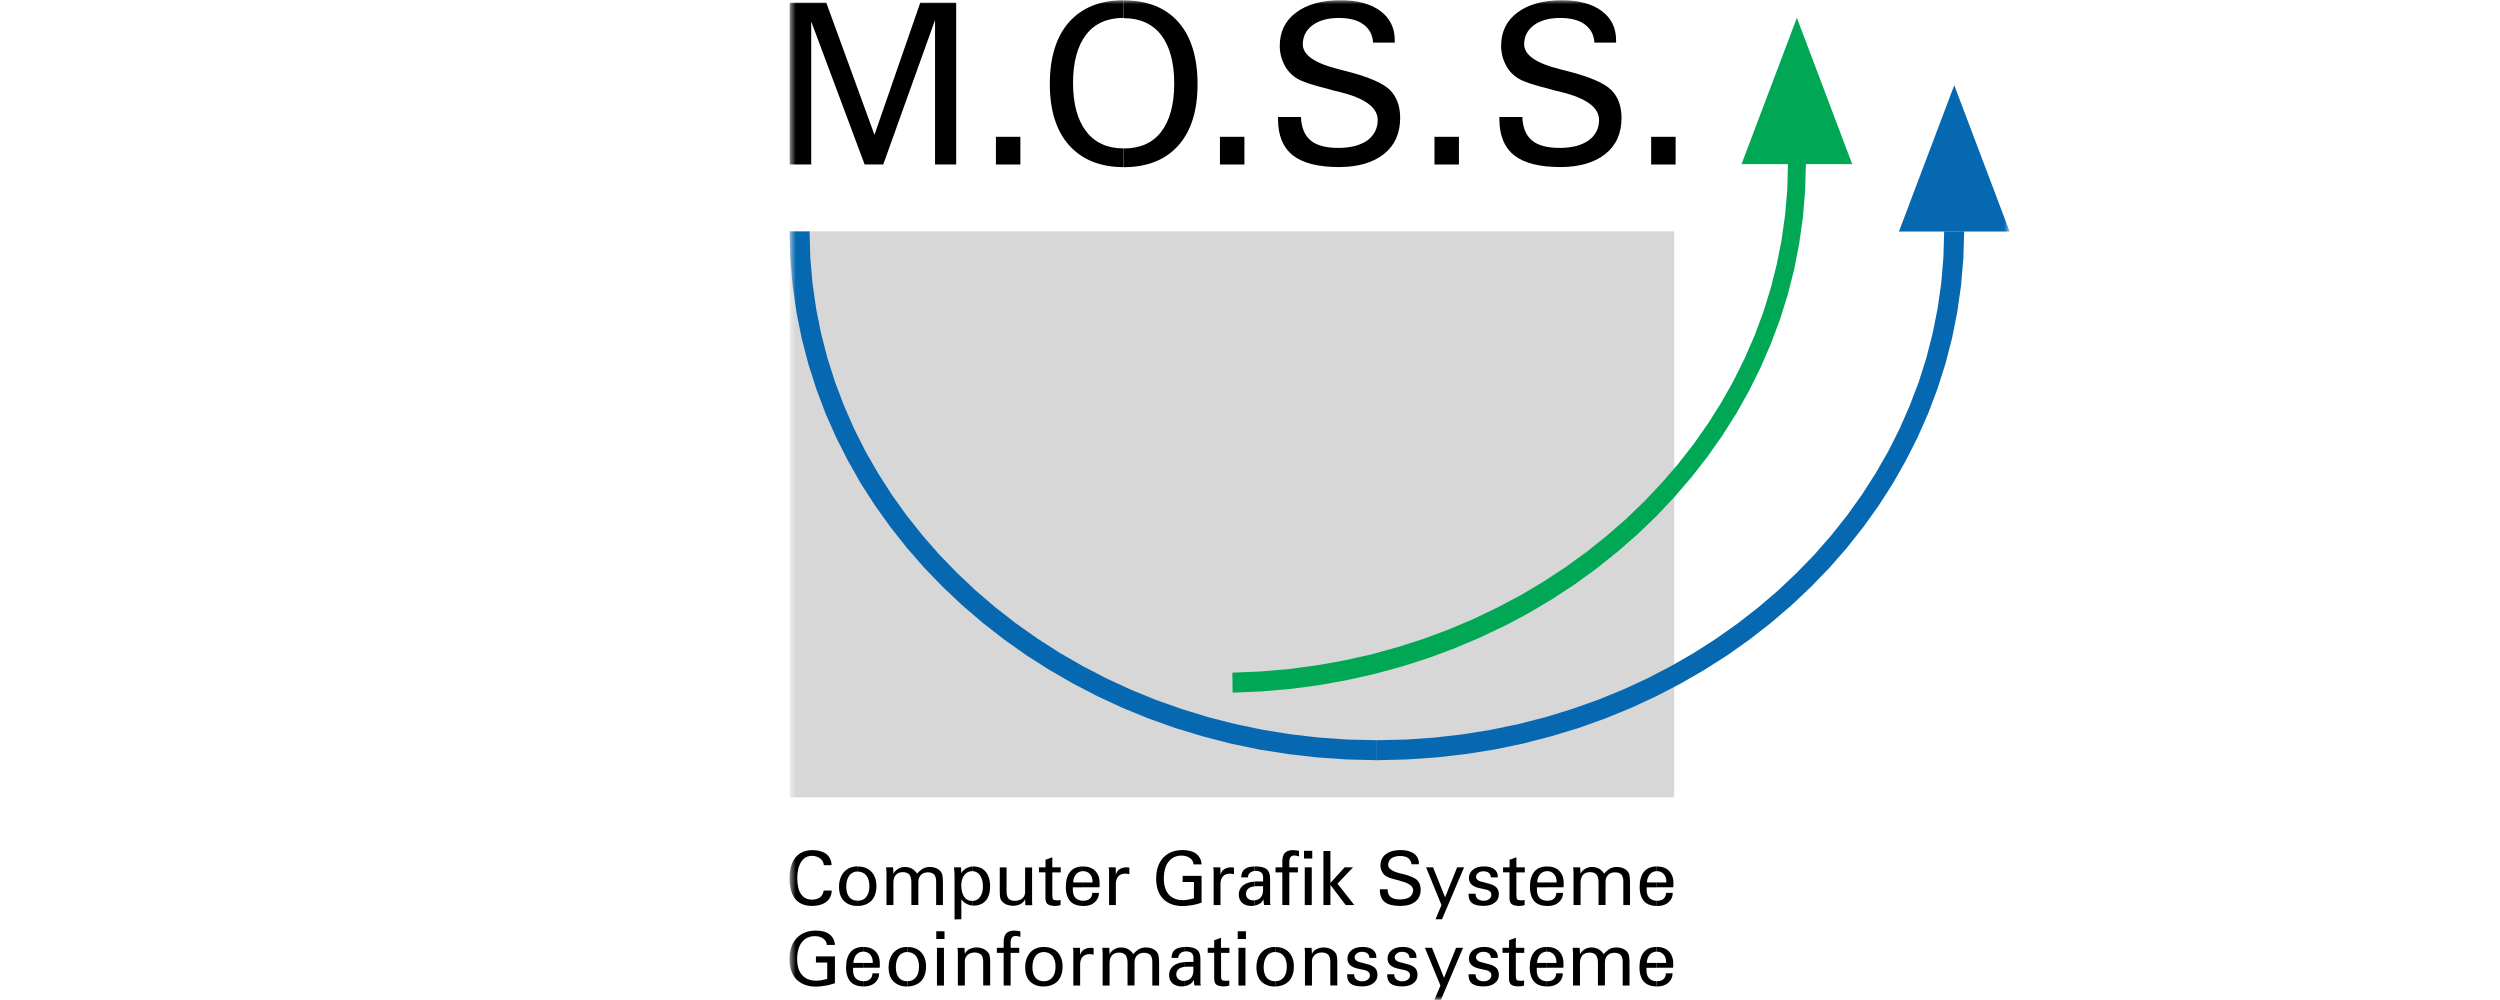 <?xml version="1.0" encoding="UTF-8"?> <svg xmlns="http://www.w3.org/2000/svg" width="300" height="120" viewBox="0 0 300 120" fill="none"><mask id="mask0_8_1149" style="mask-type:luminance" maskUnits="userSpaceOnUse" x="94" y="0" width="148" height="120"><path d="M241.151 0H94.736V120H241.151V0Z" fill="white"></path></mask><g mask="url(#mask0_8_1149)"><path d="M200.9 27.758H94.784V95.68H200.9V27.758Z" fill="#D7D7D7"></path><path d="M227.872 27.781L234.512 10.226L241.152 27.781H234.512H227.872Z" fill="#0768B2"></path><path d="M209.964 76.732L212.517 74.741L214.972 72.637L217.308 70.436L219.531 68.138L221.627 65.735L223.603 63.242L225.438 60.674L227.145 58.017L228.702 55.27L230.124 52.462L231.397 49.58L232.505 46.63L233.463 43.621L234.256 40.544L234.878 37.422L235.327 34.241L235.604 31.022L235.701 27.765H233.298L233.208 30.894L232.946 33.979L232.512 37.026L231.913 40.02L231.157 42.962L230.244 45.852L229.166 48.674L227.953 51.444L226.591 54.154L225.086 56.774L223.454 59.327L221.679 61.812L219.785 64.2L217.764 66.514L215.616 68.73L213.362 70.863L210.997 72.884L208.526 74.808L205.951 76.627L203.293 78.334L200.524 79.929L197.671 81.411L194.729 82.766L191.72 83.994L188.621 85.087L185.461 86.06L182.227 86.883L178.941 87.572L175.587 88.111L172.181 88.508L168.73 88.748L165.226 88.822V91.225L168.835 91.136L172.398 90.889L175.917 90.484L179.368 89.938L182.774 89.227L186.105 88.366L189.377 87.378L192.566 86.24L195.688 84.967L198.727 83.56L201.669 82.032L204.529 80.385L207.299 78.619L209.964 76.732Z" fill="#0768B2"></path><path d="M113.138 70.436L115.474 72.637L117.929 74.741L120.482 76.732L123.147 78.619L125.917 80.385L128.777 82.032L131.719 83.56L134.758 84.967L137.88 86.24L141.077 87.378L144.341 88.366L147.672 89.227L151.078 89.938L154.537 90.484L158.055 90.889L161.619 91.136L165.227 91.225V88.822L161.723 88.748L158.265 88.508L154.859 88.111L151.512 87.572L148.218 86.883L144.984 86.06L141.825 85.087L138.726 83.994L135.716 82.766L132.782 81.411L129.922 79.929L127.16 78.334L124.495 76.627L121.919 74.808L119.449 72.884L117.083 70.863L114.83 68.73L112.681 66.514L110.66 64.2L108.766 61.812L106.992 59.327L105.36 56.774L103.855 54.154L102.493 51.444L101.28 48.674L100.209 45.852L99.289 42.962L98.533 40.02L97.934 37.026L97.499 33.979L97.237 30.894L97.148 27.765H94.745L94.842 31.022L95.119 34.241L95.568 37.422L96.189 40.544L96.983 43.621L97.941 46.63L99.049 49.58L100.322 52.462L101.744 55.27L103.301 58.017L105.008 60.674L106.85 63.242L108.819 65.735L110.915 68.138L113.138 70.436Z" fill="#0768B2"></path><path d="M208.985 19.695L215.625 2.14L222.265 19.695H215.625H208.985Z" fill="#00A855"></path><path d="M194.095 66.214L196.49 64.126L198.774 61.932L200.93 59.642L202.981 57.261L204.905 54.798L206.694 52.245L208.363 49.61L209.883 46.9L211.268 44.115L212.503 41.255L213.596 38.343L214.532 35.356L215.303 32.325L215.902 29.225L216.351 26.089L216.613 22.899L216.71 19.68H214.554L214.472 22.757L214.21 25.797L213.791 28.799L213.207 31.741L212.473 34.645L211.582 37.49L210.542 40.29L209.351 43.015L208.027 45.687L206.567 48.285L204.965 50.823L203.243 53.278L201.386 55.659L199.41 57.95L197.321 60.158L195.12 62.277L192.8 64.305L190.389 66.23L187.866 68.056L185.253 69.77L182.551 71.387L179.751 72.87L176.869 74.255L173.919 75.505L170.88 76.643L167.773 77.638L164.599 78.514L161.365 79.24L158.071 79.832L154.725 80.281L151.319 80.573L147.883 80.723L147.913 83.118L151.453 82.968L154.935 82.662L158.363 82.205L161.747 81.591L165.071 80.842L168.335 79.951L171.516 78.926L174.638 77.758L177.677 76.47L180.635 75.063L183.524 73.521L186.309 71.866L189.012 70.092L191.609 68.206L194.095 66.214Z" fill="#00A855"></path><path d="M134.836 17.817L134.843 20.062C137.665 20.062 139.866 19.179 141.401 17.457C142.936 15.736 143.707 13.273 143.707 10.106C143.707 6.872 142.928 4.371 141.401 2.65C139.889 0.928 137.695 0.044 134.843 0.044V2.178C136.775 2.178 138.302 2.867 139.335 4.199C140.368 5.539 140.907 7.501 140.907 10.024C140.907 12.546 140.368 14.485 139.335 15.825C138.302 17.165 136.79 17.817 134.836 17.817Z" fill="black"></path><path d="M149.329 16.417H146.394V19.74H149.329V16.417Z" fill="black"></path><path d="M156.117 14.043C156.162 15.294 156.551 16.244 157.263 16.843C157.974 17.45 159.097 17.749 160.601 17.749C162.046 17.749 163.207 17.45 164.052 16.866C164.891 16.259 165.325 15.421 165.325 14.388C165.325 12.921 163.813 11.783 160.796 11.049C160.452 10.959 160.167 10.899 159.995 10.854C159.845 10.809 159.583 10.727 159.239 10.637C157.532 10.225 156.327 9.821 155.661 9.432C155.017 9.043 154.478 8.481 154.133 7.792C153.766 7.104 153.572 6.325 153.572 5.509C153.572 3.825 154.216 2.492 155.511 1.519C156.806 0.531 158.617 0.029 160.878 0.029C162.885 0.029 164.479 0.463 165.625 1.302C166.792 2.163 167.369 3.353 167.369 4.813V5.112H164.764C164.719 4.184 164.315 3.45 163.618 2.934C162.929 2.417 161.911 2.155 160.661 2.155C159.344 2.155 158.288 2.455 157.517 3.016C156.739 3.578 156.334 4.371 156.334 5.322C156.334 6.595 157.779 7.605 160.669 8.316C161.08 8.421 161.402 8.511 161.619 8.556C164.21 9.222 165.954 9.978 166.77 10.779C167.586 11.58 168.02 12.718 168.02 14.141C168.02 15.997 167.376 17.442 166.081 18.475C164.786 19.508 162.974 20.047 160.691 20.047C158.191 20.047 156.334 19.576 155.151 18.647C153.969 17.719 153.362 16.252 153.362 14.313V14.036L156.117 14.043Z" fill="black"></path><path d="M175.073 16.417H172.138V19.74H175.073V16.417Z" fill="black"></path><path d="M182.68 14.043C182.725 15.294 183.114 16.244 183.825 16.843C184.536 17.45 185.659 17.749 187.164 17.749C188.609 17.749 189.769 17.45 190.615 16.866C191.453 16.259 191.888 15.421 191.888 14.388C191.888 12.921 190.375 11.783 187.359 11.049C187.014 10.959 186.73 10.899 186.557 10.854C186.408 10.809 186.146 10.727 185.801 10.637C184.095 10.225 182.889 9.821 182.223 9.432C181.579 9.043 181.04 8.481 180.696 7.792C180.329 7.104 180.134 6.325 180.134 5.509C180.134 3.825 180.778 2.492 182.073 1.519C183.368 0.531 185.18 0.029 187.441 0.029C189.447 0.029 191.042 0.463 192.187 1.302C193.355 2.163 193.931 3.353 193.931 4.813V5.112H191.326C191.281 4.184 190.877 3.45 190.181 2.934C189.492 2.417 188.474 2.155 187.224 2.155C185.906 2.155 184.851 2.455 184.079 3.016C183.301 3.578 182.897 4.371 182.897 5.322C182.897 6.595 184.341 7.605 187.231 8.316C187.643 8.421 187.965 8.511 188.182 8.556C190.772 9.222 192.516 9.978 193.332 10.779C194.148 11.58 194.583 12.718 194.583 14.141C194.583 15.997 193.939 17.442 192.644 18.475C191.349 19.508 189.537 20.047 187.254 20.047C184.753 20.047 182.897 19.576 181.714 18.647C180.531 17.719 179.925 16.252 179.925 14.313V14.036L182.68 14.043Z" fill="black"></path><path d="M201.073 16.417H198.139V19.74H201.073V16.417Z" fill="black"></path><path d="M105.991 19.733H103.753L97.345 2.575V19.733H94.762V0.329H99.156L104.936 16.177L110.43 0.329H114.742V19.733H112.205V2.402L105.991 19.733Z" fill="black"></path><path d="M134.835 2.17L134.843 0.029C132.021 0.029 129.82 0.913 128.285 2.657C126.758 4.379 125.979 6.879 125.979 10.076V10.098C125.979 13.242 126.758 15.728 128.308 17.45C129.857 19.171 132.036 20.055 134.835 20.055V17.809C134.828 17.816 134.828 17.809 134.821 17.809C132.882 17.809 131.369 17.12 130.336 15.758C129.303 14.418 128.764 12.456 128.764 9.933V9.956C128.764 7.456 129.303 5.494 130.336 4.154C131.369 2.814 132.882 2.148 134.821 2.148C134.821 2.163 134.828 2.17 134.835 2.17Z" fill="black"></path><path d="M122.445 16.417H119.51V19.74H122.445V16.417Z" fill="black"></path><path d="M198.809 108.092V108.721C198.839 108.721 198.862 108.721 198.892 108.721C199.431 108.721 199.88 108.571 200.209 108.287C200.539 108.002 200.726 107.62 200.726 107.141H199.925C199.925 107.441 199.82 107.68 199.625 107.853C199.453 108.002 199.176 108.092 198.847 108.092C198.832 108.092 198.824 108.092 198.809 108.092Z" fill="black"></path><path d="M198.809 105.891V106.475H200.786C200.786 106.43 200.808 106.348 200.808 106.258C200.808 106.19 200.808 106.063 200.808 105.936C200.808 105.33 200.613 104.836 200.269 104.491C199.925 104.147 199.431 103.975 198.824 103.975C198.817 103.975 198.817 103.982 198.809 103.982V104.544C198.817 104.544 198.832 104.536 198.847 104.536C199.169 104.536 199.453 104.663 199.663 104.903C199.857 105.12 199.962 105.442 199.962 105.809V105.899L198.809 105.891Z" fill="black"></path><path d="M198.81 104.536V103.975C198.143 103.975 197.612 104.192 197.275 104.618C196.931 105.03 196.759 105.652 196.759 106.452C196.759 107.186 196.953 107.77 197.297 108.159C197.627 108.519 198.158 108.706 198.81 108.721V108.092C198.435 108.084 198.128 107.957 197.919 107.748C197.702 107.53 197.597 107.186 197.597 106.76V106.587V106.482H198.81V105.899H197.642C197.642 105.509 197.769 105.165 197.986 104.91C198.188 104.671 198.48 104.544 198.81 104.536Z" fill="black"></path><path d="M185.641 108.092V108.721C185.671 108.721 185.693 108.721 185.723 108.721C186.262 108.721 186.711 108.571 187.041 108.287C187.37 108.002 187.557 107.62 187.557 107.141H186.756C186.756 107.441 186.651 107.68 186.457 107.853C186.285 108.002 186.008 108.092 185.678 108.092C185.656 108.092 185.648 108.092 185.641 108.092Z" fill="black"></path><path d="M185.641 105.891V106.475H187.617C187.617 106.43 187.64 106.348 187.64 106.258C187.64 106.19 187.64 106.063 187.64 105.936C187.64 105.33 187.445 104.836 187.101 104.491C186.756 104.147 186.262 103.975 185.656 103.975C185.648 103.975 185.648 103.982 185.641 103.982V104.544C185.648 104.544 185.663 104.536 185.678 104.536C186 104.536 186.285 104.663 186.494 104.903C186.689 105.12 186.794 105.442 186.794 105.809V105.899L185.641 105.891Z" fill="black"></path><path d="M189.662 108.608H188.824V105.03C188.824 104.94 188.824 104.813 188.824 104.663C188.824 104.491 188.779 104.296 188.779 104.079H189.617L189.662 104.858C189.767 104.618 189.962 104.409 190.201 104.274C190.441 104.124 190.718 104.034 191.017 104.034C191.317 104.034 191.624 104.102 191.856 104.229C192.095 104.356 192.327 104.573 192.499 104.835C192.739 104.558 192.994 104.341 193.211 104.229C193.428 104.102 193.727 104.034 194.027 104.034C194.326 104.034 194.633 104.102 194.888 104.229C195.15 104.356 195.337 104.551 195.449 104.768C195.494 104.858 195.539 105.008 195.554 105.157C195.576 105.329 195.599 105.569 195.599 105.846V108.608H194.798V105.741C194.798 105.397 194.708 105.112 194.558 104.94C194.386 104.768 194.124 104.678 193.802 104.678C193.458 104.678 193.173 104.783 192.986 104.978C192.769 105.195 192.664 105.472 192.664 105.816V108.601H191.826V105.883C191.826 105.472 191.736 105.15 191.586 104.955C191.414 104.76 191.152 104.656 190.808 104.656C190.463 104.656 190.164 104.76 189.969 104.978C189.775 105.195 189.67 105.494 189.67 105.883V108.608H189.662Z" fill="black"></path><path d="M185.641 104.536V103.975C184.975 103.975 184.443 104.192 184.107 104.618C183.762 105.03 183.59 105.652 183.59 106.452C183.59 107.186 183.785 107.77 184.129 108.159C184.459 108.519 184.99 108.706 185.641 108.721V108.092C185.267 108.084 184.96 107.957 184.75 107.748C184.533 107.53 184.429 107.186 184.429 106.76V106.587V106.482H185.641V105.899H184.466C184.466 105.509 184.593 105.165 184.81 104.91C185.02 104.671 185.312 104.544 185.641 104.536Z" fill="black"></path><path d="M150.547 108.04V108.676C150.742 108.638 150.914 108.578 151.071 108.496C151.311 108.369 151.506 108.174 151.611 107.912V107.935C151.633 108.279 151.678 108.519 151.7 108.601H152.457C152.457 108.511 152.412 108.429 152.412 108.339C152.412 108.272 152.412 108.212 152.412 108.189V105.389C152.412 104.895 152.262 104.506 151.977 104.289C151.7 104.072 151.221 103.967 150.622 103.967C150.592 103.967 150.577 103.974 150.555 103.974V104.514C150.592 104.514 150.63 104.506 150.667 104.506C150.967 104.506 151.206 104.573 151.356 104.701C151.483 104.828 151.573 105.023 151.573 105.262V105.779H150.772C150.697 105.779 150.63 105.786 150.547 105.786V106.355C150.645 106.348 150.75 106.34 150.855 106.34H151.566V106.812C151.566 107.201 151.461 107.523 151.244 107.74C151.087 107.905 150.847 108.01 150.547 108.04Z" fill="black"></path><path d="M153.879 104.686H153.063V104.08H153.879V103.368C153.879 102.934 153.983 102.567 154.178 102.358C154.373 102.148 154.695 102.013 155.129 102.013C155.219 102.013 155.346 102.036 155.451 102.036C155.578 102.036 155.728 102.081 155.885 102.103V102.77C155.713 102.724 155.585 102.68 155.518 102.68C155.451 102.68 155.369 102.657 155.301 102.657C155.129 102.657 154.957 102.724 154.867 102.852C154.777 102.979 154.717 103.174 154.717 103.391V104.08H155.75V104.686H154.717V108.609H153.879V104.686Z" fill="black"></path><path d="M157.471 102.096H156.483V103.024H157.471V102.096Z" fill="black"></path><path d="M157.41 104.079H156.572V108.608H157.41V104.079Z" fill="black"></path><path d="M159.65 105.958L161.357 104.079H162.367L160.496 106.041L162.517 108.609H161.484L159.65 106.19V108.609H158.811V102.118H159.65V105.958Z" fill="black"></path><path d="M166.507 106.707C166.507 107.141 166.657 107.463 166.874 107.635C167.114 107.83 167.503 107.935 167.997 107.935C168.469 107.935 168.881 107.83 169.143 107.658C169.419 107.463 169.577 107.164 169.577 106.819C169.577 106.348 169.06 105.958 168.049 105.719C167.945 105.674 167.832 105.629 167.787 105.629C167.743 105.629 167.638 105.584 167.525 105.562C166.964 105.434 166.552 105.285 166.343 105.15C166.126 105.023 165.953 104.828 165.849 104.611C165.721 104.394 165.654 104.117 165.654 103.855C165.654 103.293 165.871 102.822 166.298 102.5C166.725 102.178 167.331 102.006 168.087 102.006C168.753 102.006 169.292 102.156 169.681 102.44C170.071 102.717 170.265 103.129 170.265 103.623V103.713H169.382C169.36 103.413 169.21 103.151 168.993 102.979C168.776 102.807 168.431 102.717 168.005 102.717C167.57 102.717 167.226 102.822 166.971 102.994C166.709 103.189 166.582 103.466 166.582 103.795C166.582 104.229 167.076 104.574 168.027 104.806C168.154 104.828 168.267 104.873 168.327 104.873C169.187 105.09 169.794 105.345 170.048 105.607C170.325 105.869 170.483 106.273 170.483 106.752C170.483 107.358 170.265 107.852 169.839 108.197C169.412 108.541 168.783 108.713 168.027 108.713C167.211 108.713 166.582 108.564 166.193 108.264C165.804 107.965 165.587 107.463 165.587 106.819V106.714L166.507 106.707Z" fill="black"></path><path d="M172.265 110.308L172.976 108.608L171.127 104.079H171.965L173.41 107.68L174.855 104.079H175.693L173.043 110.308H172.265Z" fill="black"></path><path d="M176.232 107.246H177.07V107.268C177.07 107.53 177.16 107.74 177.332 107.875C177.505 108.002 177.744 108.092 178.021 108.092C178.283 108.092 178.515 108.024 178.687 107.897C178.86 107.77 178.964 107.598 178.964 107.381C178.964 107.231 178.92 107.104 178.837 107.014C178.747 106.924 178.598 106.819 178.425 106.774L177.452 106.557C177.063 106.467 176.741 106.295 176.569 106.123C176.374 105.928 176.269 105.674 176.269 105.367C176.269 104.955 176.442 104.611 176.764 104.356C177.085 104.102 177.542 103.967 178.081 103.967C178.598 103.967 179.009 104.072 179.286 104.289C179.586 104.506 179.736 104.806 179.736 105.15C179.736 105.195 179.736 105.24 179.736 105.24L179.713 105.285H178.897V105.262C178.897 105.045 178.807 104.873 178.658 104.746C178.508 104.618 178.268 104.551 178.014 104.551C177.752 104.551 177.542 104.618 177.385 104.746C177.213 104.873 177.123 105.045 177.123 105.217C177.123 105.344 177.19 105.479 177.273 105.562C177.362 105.651 177.55 105.756 177.767 105.801L178.8 106.078C179.144 106.168 179.429 106.34 179.601 106.527C179.773 106.714 179.863 106.999 179.863 107.306C179.863 107.74 179.691 108.084 179.369 108.316C179.047 108.578 178.59 108.706 178.051 108.706C177.422 108.706 176.951 108.601 176.674 108.384C176.374 108.167 176.224 107.822 176.224 107.351L176.232 107.246Z" fill="black"></path><path d="M180.371 104.08H181.149V103.174L181.965 102.874V104.08H182.976V104.686H181.965V107.486C181.965 107.703 182.01 107.875 182.07 107.935C182.137 108.002 182.309 108.04 182.519 108.04C182.564 108.04 182.646 108.04 182.714 108.04C182.781 108.04 182.863 107.995 182.953 107.995V108.601C182.826 108.646 182.676 108.691 182.587 108.691C182.482 108.691 182.369 108.714 182.287 108.714C181.875 108.714 181.576 108.624 181.404 108.496C181.231 108.369 181.142 108.107 181.142 107.763V104.678H180.363L180.371 104.08Z" fill="black"></path><path d="M150.547 104.514V103.975C150.038 103.982 149.634 104.087 149.364 104.289C149.102 104.506 148.953 104.828 148.953 105.217V105.285H149.753C149.753 105.068 149.843 104.85 150.015 104.723C150.143 104.618 150.337 104.536 150.547 104.514Z" fill="black"></path><path d="M150.547 106.363V105.794C150.001 105.824 149.536 105.966 149.215 106.213C148.848 106.49 148.653 106.879 148.653 107.358C148.653 107.77 148.803 108.114 149.065 108.346C149.327 108.586 149.709 108.713 150.143 108.713C150.285 108.713 150.42 108.706 150.547 108.676V108.04C150.487 108.047 150.42 108.047 150.36 108.047C150.12 108.047 149.911 107.957 149.753 107.83C149.596 107.703 149.514 107.486 149.514 107.268C149.514 106.992 149.641 106.752 149.858 106.58C150.031 106.468 150.255 106.393 150.547 106.363Z" fill="black"></path><path d="M129.953 108.092V108.721C129.983 108.721 130.005 108.721 130.035 108.721C130.574 108.721 131.023 108.571 131.353 108.287C131.682 108.002 131.869 107.62 131.869 107.141H131.068C131.068 107.441 130.963 107.68 130.769 107.853C130.597 108.002 130.32 108.092 129.99 108.092C129.968 108.092 129.96 108.092 129.953 108.092Z" fill="black"></path><path d="M129.953 105.891V106.475H131.929C131.929 106.43 131.952 106.348 131.952 106.258C131.952 106.19 131.952 106.063 131.952 105.936C131.952 105.33 131.757 104.836 131.413 104.491C131.068 104.147 130.574 103.975 129.968 103.975C129.96 103.975 129.96 103.982 129.953 103.982V104.544C129.96 104.544 129.975 104.536 129.99 104.536C130.312 104.536 130.597 104.663 130.806 104.903C131.001 105.12 131.106 105.442 131.106 105.809V105.899L129.953 105.891Z" fill="black"></path><path d="M133.088 108.608V104.79C133.088 104.663 133.088 104.514 133.088 104.424C133.088 104.319 133.043 104.184 133.043 104.079H133.882L133.904 104.963C133.971 104.686 134.121 104.446 134.338 104.319C134.555 104.169 134.832 104.079 135.177 104.079C135.222 104.079 135.304 104.079 135.349 104.079C135.394 104.079 135.476 104.124 135.521 104.124V104.903C135.431 104.903 135.327 104.858 135.259 104.858C135.192 104.858 135.109 104.835 135.042 104.835C134.698 104.835 134.398 104.94 134.203 105.157C134.009 105.374 133.904 105.674 133.904 106.063V108.608H133.088Z" fill="black"></path><path d="M144.19 108.324C143.755 108.451 143.351 108.586 142.985 108.624C142.618 108.691 142.251 108.728 141.907 108.728C140.918 108.728 140.14 108.429 139.578 107.867C139.017 107.284 138.74 106.468 138.74 105.434C138.74 104.379 139.017 103.54 139.578 102.934C140.14 102.328 140.918 102.006 141.907 102.006C142.595 102.006 143.157 102.156 143.546 102.455C143.935 102.754 144.175 103.211 144.19 103.728H143.217C143.217 103.428 143.067 103.166 142.805 102.972C142.543 102.777 142.176 102.672 141.772 102.672C141.128 102.672 140.589 102.934 140.222 103.406C139.855 103.877 139.661 104.574 139.661 105.412C139.661 106.228 139.855 106.902 140.245 107.328C140.634 107.778 141.218 108.017 141.929 108.017C142.101 108.017 142.318 107.995 142.513 107.972C142.73 107.927 142.985 107.867 143.269 107.8V105.839H141.914V105.105H144.19V108.324Z" fill="black"></path><path d="M145.636 108.608V104.79C145.636 104.663 145.636 104.514 145.636 104.424C145.636 104.319 145.591 104.184 145.591 104.079H146.437L146.459 104.963C146.527 104.686 146.676 104.446 146.893 104.319C147.111 104.169 147.388 104.079 147.732 104.079C147.777 104.079 147.859 104.079 147.904 104.079C147.949 104.079 148.031 104.124 148.076 104.124V104.903C147.987 104.903 147.882 104.858 147.814 104.858C147.747 104.858 147.665 104.835 147.597 104.835C147.253 104.835 146.953 104.94 146.759 105.157C146.564 105.374 146.459 105.674 146.459 106.063V108.608H145.636Z" fill="black"></path><path d="M129.951 104.536V103.975C129.285 103.975 128.753 104.192 128.417 104.618C128.072 105.03 127.9 105.652 127.9 106.452C127.9 107.186 128.095 107.77 128.439 108.159C128.768 108.519 129.3 108.706 129.951 108.721V108.092C129.577 108.084 129.27 107.957 129.06 107.748C128.843 107.53 128.738 107.186 128.738 106.76V106.587V106.482H129.951V105.899H128.783C128.783 105.509 128.911 105.165 129.128 104.91C129.33 104.671 129.622 104.544 129.951 104.536Z" fill="black"></path><path d="M116.665 108.114V108.668C116.718 108.676 116.77 108.676 116.83 108.676C117.459 108.676 117.953 108.459 118.297 108.07C118.641 107.68 118.814 107.081 118.814 106.348C118.814 105.614 118.619 105.008 118.275 104.604C117.93 104.199 117.436 103.975 116.807 103.975C116.762 103.975 116.71 103.982 116.665 103.982V104.536C117.054 104.536 117.369 104.708 117.608 105.045C117.825 105.367 117.953 105.824 117.953 106.385C117.953 106.902 117.825 107.358 117.586 107.658C117.376 107.957 117.047 108.107 116.665 108.114Z" fill="black"></path><path d="M123.019 107.897C122.915 108.137 122.72 108.346 122.48 108.481C122.218 108.609 121.919 108.698 121.575 108.698C121.297 108.698 121.013 108.631 120.773 108.549C120.534 108.444 120.324 108.272 120.189 108.1C120.1 107.995 120.04 107.838 120.017 107.71C119.995 107.583 119.972 107.298 119.972 106.932V104.087H120.788V106.999C120.788 107.388 120.878 107.665 121.028 107.838C121.178 108.01 121.44 108.1 121.784 108.1C122.129 108.1 122.45 107.995 122.667 107.822C122.885 107.628 123.012 107.373 123.012 107.066V104.094H123.85V107.74C123.85 107.912 123.85 108.107 123.85 108.234C123.85 108.362 123.873 108.511 123.873 108.624H123.034L123.019 107.897Z" fill="black"></path><path d="M124.683 104.08H125.461V103.174L126.277 102.874V104.08H127.288V104.686H126.277V107.486C126.277 107.703 126.322 107.875 126.382 107.935C126.442 107.995 126.621 108.04 126.831 108.04C126.876 108.04 126.958 108.04 127.026 108.04C127.093 108.04 127.175 107.995 127.265 107.995V108.601C127.138 108.646 126.988 108.691 126.899 108.691C126.794 108.691 126.681 108.714 126.599 108.714C126.187 108.714 125.888 108.624 125.716 108.496C125.543 108.369 125.454 108.107 125.454 107.763V104.678H124.675V104.08H124.683Z" fill="black"></path><path d="M116.664 104.536V103.982C116.409 104.005 116.169 104.08 115.967 104.184C115.728 104.312 115.518 104.506 115.361 104.768L115.316 104.08H114.478C114.478 104.229 114.523 104.401 114.523 104.551C114.523 104.678 114.545 104.851 114.545 104.985V110.33L115.361 110.308V107.912C115.533 108.152 115.75 108.347 116.005 108.474C116.199 108.579 116.417 108.646 116.656 108.661V108.107C116.649 108.107 116.641 108.107 116.626 108.107C116.237 108.107 115.915 107.935 115.698 107.613C115.481 107.291 115.353 106.812 115.353 106.258C115.353 105.742 115.481 105.307 115.72 105.008C115.952 104.708 116.274 104.536 116.664 104.536Z" fill="black"></path><path d="M102.941 108.092V108.721C103.622 108.698 104.169 108.489 104.566 108.092C104.955 107.68 105.172 107.082 105.172 106.325C105.172 105.592 104.955 105.008 104.566 104.604C104.176 104.199 103.63 103.982 102.941 103.982V104.581V104.589C103.368 104.596 103.72 104.761 103.959 105.06C104.199 105.36 104.326 105.794 104.326 106.333C104.326 106.894 104.199 107.344 103.937 107.65C103.712 107.935 103.36 108.085 102.941 108.092Z" fill="black"></path><path d="M107.217 108.608H106.378V105.03C106.378 104.94 106.378 104.813 106.378 104.663C106.378 104.491 106.333 104.296 106.333 104.079H107.172L107.217 104.858C107.321 104.618 107.516 104.409 107.756 104.274C107.995 104.124 108.272 104.034 108.571 104.034C108.871 104.034 109.178 104.102 109.41 104.229C109.65 104.356 109.882 104.573 110.054 104.835C110.293 104.558 110.548 104.341 110.765 104.229C110.982 104.102 111.281 104.034 111.581 104.034C111.88 104.034 112.187 104.102 112.442 104.229C112.704 104.356 112.891 104.551 113.003 104.768C113.048 104.858 113.093 105.008 113.108 105.157C113.131 105.329 113.153 105.569 113.153 105.846V108.608H112.337V105.741C112.337 105.397 112.247 105.112 112.097 104.94C111.925 104.768 111.663 104.678 111.341 104.678C110.997 104.678 110.713 104.783 110.525 104.978C110.308 105.195 110.203 105.472 110.203 105.816V108.601H109.365V105.883C109.365 105.472 109.275 105.15 109.125 104.955C108.953 104.76 108.691 104.656 108.347 104.656C108.003 104.656 107.703 104.76 107.508 104.978C107.314 105.195 107.209 105.494 107.209 105.883V108.608H107.217Z" fill="black"></path><path d="M99.805 106.864C99.805 107.426 99.566 107.898 99.161 108.219C98.727 108.541 98.151 108.714 97.44 108.714C96.579 108.714 95.89 108.436 95.433 107.875C94.977 107.314 94.745 106.475 94.745 105.397C94.745 104.319 94.984 103.481 95.456 102.897C95.927 102.313 96.639 102.013 97.522 102.013C98.211 102.013 98.772 102.186 99.161 102.485C99.551 102.807 99.79 103.264 99.79 103.825H98.862C98.84 103.503 98.69 103.219 98.428 103.024C98.166 102.807 97.799 102.702 97.417 102.702C96.878 102.702 96.444 102.942 96.144 103.413C95.845 103.885 95.673 104.559 95.673 105.375C95.673 106.191 95.823 106.864 96.122 107.291C96.421 107.725 96.856 107.957 97.417 107.957C97.829 107.957 98.173 107.852 98.405 107.68C98.645 107.486 98.795 107.209 98.84 106.864H99.805Z" fill="black"></path><path d="M102.943 103.974L102.95 104.573C102.516 104.573 102.149 104.746 101.917 105.068C101.678 105.389 101.55 105.846 101.55 106.408C101.55 106.924 101.678 107.358 101.895 107.635C102.134 107.935 102.479 108.084 102.905 108.084C102.913 108.084 102.935 108.084 102.943 108.084V108.713C102.913 108.713 102.876 108.713 102.838 108.713C102.194 108.713 101.655 108.496 101.266 108.107C100.877 107.718 100.682 107.134 100.682 106.422C100.682 105.689 100.899 105.068 101.288 104.633C101.678 104.199 102.239 103.967 102.928 103.967C102.935 103.974 102.943 103.974 102.943 103.974Z" fill="black"></path><path d="M102.94 104.58L102.926 104.574C102.933 104.574 102.94 104.58 102.94 104.58Z" fill="black"></path><path d="M198.787 117.749V118.378C198.817 118.378 198.84 118.378 198.87 118.378C199.409 118.378 199.858 118.228 200.187 117.944C200.517 117.659 200.704 117.278 200.704 116.798H199.903C199.903 117.098 199.798 117.338 199.603 117.51C199.431 117.659 199.154 117.749 198.825 117.749C198.81 117.749 198.803 117.749 198.787 117.749Z" fill="black"></path><path d="M198.787 115.548V116.132H200.764C200.764 116.087 200.786 116.005 200.786 115.915C200.786 115.848 200.786 115.72 200.786 115.593C200.786 114.987 200.592 114.493 200.247 114.148C199.903 113.804 199.409 113.632 198.803 113.632C198.795 113.632 198.795 113.639 198.787 113.639V114.201C198.795 114.201 198.81 114.193 198.825 114.193C199.147 114.193 199.431 114.32 199.641 114.56C199.836 114.777 199.94 115.099 199.94 115.466V115.556H198.787V115.548Z" fill="black"></path><path d="M198.788 114.193V113.632C198.122 113.632 197.59 113.849 197.253 114.276C196.909 114.687 196.737 115.309 196.737 116.11C196.737 116.843 196.931 117.427 197.276 117.816C197.605 118.176 198.137 118.363 198.788 118.378V117.749C198.414 117.742 198.107 117.614 197.897 117.405C197.68 117.188 197.575 116.843 197.575 116.417V116.244V116.14H198.788V115.556H197.62C197.62 115.166 197.747 114.822 197.965 114.568C198.174 114.328 198.459 114.201 198.788 114.193Z" fill="black"></path><path d="M185.619 117.749V118.378C185.649 118.378 185.671 118.378 185.701 118.378C186.241 118.378 186.69 118.228 187.019 117.944C187.341 117.667 187.536 117.278 187.536 116.798H186.735C186.735 117.098 186.63 117.338 186.435 117.51C186.263 117.659 185.986 117.749 185.657 117.749C185.642 117.749 185.627 117.749 185.619 117.749Z" fill="black"></path><path d="M185.619 115.548V116.132H187.595C187.595 116.087 187.618 116.005 187.618 115.915C187.618 115.848 187.618 115.72 187.618 115.593C187.618 114.987 187.423 114.493 187.079 114.148C186.735 113.804 186.241 113.632 185.634 113.632C185.627 113.632 185.627 113.639 185.619 113.639V114.201C185.627 114.201 185.642 114.193 185.657 114.193C185.979 114.193 186.263 114.32 186.473 114.56C186.667 114.777 186.772 115.099 186.772 115.466V115.556H185.619V115.548Z" fill="black"></path><path d="M189.604 118.266H188.765V114.688C188.765 114.598 188.765 114.47 188.765 114.321C188.765 114.149 188.72 113.954 188.72 113.737H189.559L189.604 114.515C189.708 114.276 189.903 114.066 190.143 113.932C190.382 113.782 190.659 113.692 190.959 113.692C191.258 113.692 191.565 113.759 191.797 113.887C192.037 114.014 192.269 114.231 192.441 114.493C192.681 114.216 192.935 113.999 193.152 113.887C193.369 113.759 193.669 113.692 193.968 113.692C194.267 113.692 194.575 113.759 194.829 113.887C195.083 114.014 195.278 114.208 195.39 114.426C195.435 114.515 195.48 114.665 195.495 114.815C195.518 114.987 195.54 115.227 195.54 115.504V118.266H194.724V115.399C194.724 115.054 194.634 114.77 194.485 114.598C194.312 114.426 194.05 114.336 193.729 114.336C193.384 114.336 193.1 114.441 192.913 114.635C192.695 114.852 192.591 115.129 192.591 115.474V118.258H191.752V115.541C191.752 115.129 191.662 114.807 191.513 114.613C191.34 114.418 191.078 114.313 190.734 114.313C190.39 114.313 190.09 114.418 189.896 114.635C189.701 114.852 189.596 115.152 189.596 115.541V118.266H189.604Z" fill="black"></path><path d="M185.62 114.193V113.632C184.953 113.632 184.422 113.849 184.085 114.276C183.741 114.687 183.568 115.309 183.568 116.11C183.568 116.843 183.763 117.427 184.107 117.816C184.437 118.176 184.968 118.363 185.62 118.378V117.749C185.245 117.742 184.938 117.614 184.729 117.405C184.512 117.188 184.407 116.843 184.407 116.417V116.244V116.14H185.62V115.556H184.452C184.452 115.166 184.579 114.822 184.796 114.568C184.998 114.328 185.29 114.201 185.62 114.193Z" fill="black"></path><path d="M153.032 117.749V118.378C153.714 118.356 154.26 118.146 154.657 117.749C155.046 117.338 155.263 116.739 155.263 115.982C155.263 115.249 155.046 114.665 154.657 114.261C154.267 113.856 153.721 113.639 153.032 113.639V114.238V114.246C153.459 114.253 153.811 114.418 154.051 114.717C154.29 115.017 154.417 115.451 154.417 115.99C154.417 116.552 154.29 117.001 154.028 117.308C153.796 117.592 153.444 117.742 153.032 117.749Z" fill="black"></path><path d="M157.436 114.47C157.525 114.253 157.713 114.036 157.952 113.909C158.214 113.782 158.514 113.692 158.836 113.692C159.135 113.692 159.419 113.759 159.652 113.864C159.914 113.969 160.101 114.141 160.235 114.313C160.325 114.403 160.385 114.553 160.408 114.68C160.453 114.83 160.475 115.114 160.475 115.459V118.258H159.637V115.414C159.637 115.024 159.547 114.748 159.397 114.575C159.225 114.403 158.963 114.298 158.619 114.298C158.274 114.298 157.99 114.403 157.78 114.575C157.563 114.77 157.436 115.024 157.436 115.331V118.266H156.597V114.688C156.597 114.515 156.597 114.343 156.597 114.216C156.597 114.066 156.552 113.894 156.552 113.744H157.391L157.436 114.47Z" fill="black"></path><path d="M161.657 116.911H162.495V116.933C162.495 117.195 162.585 117.405 162.757 117.54C162.929 117.667 163.169 117.757 163.446 117.757C163.708 117.757 163.94 117.689 164.112 117.562C164.284 117.435 164.389 117.262 164.389 117.045C164.389 116.896 164.344 116.768 164.262 116.679C164.179 116.589 164.022 116.484 163.85 116.439L162.877 116.222C162.487 116.132 162.165 115.96 161.993 115.788C161.799 115.593 161.694 115.339 161.694 115.032C161.694 114.62 161.866 114.276 162.188 114.021C162.51 113.759 162.967 113.632 163.505 113.632C164.022 113.632 164.434 113.736 164.711 113.954C165.01 114.171 165.16 114.47 165.16 114.814C165.16 114.86 165.16 114.904 165.16 114.904L165.137 114.949H164.329V114.927C164.329 114.71 164.239 114.538 164.089 114.41C163.94 114.283 163.7 114.216 163.446 114.216C163.184 114.216 162.974 114.283 162.817 114.41C162.645 114.538 162.555 114.71 162.555 114.882C162.555 115.009 162.622 115.144 162.705 115.226C162.794 115.316 162.981 115.421 163.199 115.466L164.232 115.743C164.576 115.833 164.861 116.005 165.033 116.192C165.205 116.387 165.295 116.664 165.295 116.971C165.295 117.405 165.123 117.749 164.801 117.981C164.479 118.243 164.022 118.37 163.483 118.37C162.854 118.37 162.383 118.266 162.106 118.049C161.806 117.832 161.657 117.487 161.657 117.016V116.911Z" fill="black"></path><path d="M166.471 116.911H167.309V116.933C167.309 117.195 167.399 117.405 167.571 117.54C167.743 117.667 167.983 117.757 168.26 117.757C168.522 117.757 168.754 117.689 168.926 117.562C169.099 117.435 169.203 117.262 169.203 117.045C169.203 116.896 169.158 116.768 169.076 116.679C168.994 116.589 168.836 116.484 168.664 116.439L167.691 116.222C167.302 116.132 166.98 115.96 166.808 115.788C166.613 115.593 166.508 115.339 166.508 115.032C166.508 114.62 166.68 114.276 167.002 114.021C167.324 113.766 167.781 113.632 168.32 113.632C168.836 113.632 169.248 113.736 169.525 113.954C169.825 114.171 169.974 114.47 169.974 114.814C169.974 114.86 169.974 114.904 169.974 114.904L169.952 114.949H169.136V114.927C169.136 114.71 169.046 114.538 168.896 114.41C168.747 114.283 168.507 114.216 168.253 114.216C167.991 114.216 167.781 114.283 167.624 114.41C167.451 114.538 167.362 114.71 167.362 114.882C167.362 115.009 167.429 115.144 167.511 115.226C167.601 115.316 167.788 115.421 168.005 115.466L169.039 115.743C169.383 115.833 169.667 116.005 169.84 116.192C170.012 116.387 170.102 116.664 170.102 116.971C170.102 117.405 169.929 117.749 169.607 117.981C169.286 118.243 168.829 118.37 168.29 118.37C167.661 118.37 167.189 118.266 166.913 118.049C166.613 117.832 166.463 117.487 166.463 117.016L166.471 116.911Z" fill="black"></path><path d="M172.138 119.972L172.849 118.266L170.992 113.736H171.838L173.283 117.337L174.728 113.736H175.567L172.916 119.972H172.138Z" fill="black"></path><path d="M176.232 116.911H177.07V116.933C177.07 117.195 177.16 117.405 177.332 117.54C177.505 117.667 177.744 117.757 178.021 117.757C178.283 117.757 178.515 117.689 178.687 117.562C178.86 117.435 178.964 117.262 178.964 117.045C178.964 116.896 178.92 116.768 178.837 116.679C178.755 116.589 178.598 116.484 178.425 116.439L177.452 116.222C177.063 116.132 176.741 115.96 176.569 115.788C176.374 115.593 176.269 115.339 176.269 115.032C176.269 114.62 176.442 114.276 176.764 114.021C177.085 113.766 177.542 113.632 178.081 113.632C178.598 113.632 179.009 113.736 179.286 113.954C179.586 114.171 179.736 114.47 179.736 114.814C179.736 114.86 179.736 114.904 179.736 114.904L179.713 114.949H178.897V114.927C178.897 114.71 178.807 114.538 178.658 114.41C178.508 114.283 178.268 114.216 178.014 114.216C177.752 114.216 177.542 114.283 177.385 114.41C177.213 114.538 177.123 114.71 177.123 114.882C177.123 115.009 177.19 115.144 177.273 115.226C177.362 115.316 177.55 115.421 177.767 115.466L178.8 115.743C179.144 115.833 179.429 116.005 179.601 116.192C179.773 116.387 179.863 116.664 179.863 116.971C179.863 117.405 179.691 117.749 179.369 117.981C179.047 118.243 178.59 118.37 178.051 118.37C177.422 118.37 176.951 118.266 176.674 118.049C176.374 117.832 176.224 117.487 176.224 117.016L176.232 116.911Z" fill="black"></path><path d="M180.305 113.737H181.084V112.831L181.9 112.531V113.737H182.911V114.343H181.9V117.143C181.9 117.36 181.945 117.532 182.005 117.592C182.072 117.659 182.244 117.697 182.454 117.697C182.499 117.697 182.581 117.697 182.649 117.697C182.716 117.697 182.798 117.652 182.888 117.652V118.258C182.761 118.303 182.611 118.348 182.521 118.348C182.417 118.348 182.304 118.371 182.222 118.371C181.81 118.371 181.511 118.281 181.339 118.154C181.166 118.026 181.077 117.764 181.077 117.42V114.335H180.298V113.737H180.305Z" fill="black"></path><path d="M153.032 113.639L153.039 114.238C152.605 114.238 152.238 114.41 152.006 114.732C151.767 115.054 151.639 115.511 151.639 116.072C151.639 116.589 151.767 117.023 151.984 117.3C152.223 117.599 152.568 117.749 152.994 117.749C153.002 117.749 153.024 117.749 153.032 117.749V118.378C153.002 118.378 152.965 118.378 152.927 118.378C152.283 118.378 151.744 118.161 151.355 117.772C150.966 117.382 150.771 116.798 150.771 116.087C150.771 115.354 150.988 114.732 151.377 114.298C151.767 113.864 152.328 113.632 153.017 113.632C153.017 113.632 153.024 113.639 153.032 113.639Z" fill="black"></path><path d="M153.031 114.238L153.017 114.231C153.017 114.238 153.024 114.238 153.031 114.238Z" fill="black"></path><path d="M142.186 117.697V118.333C142.381 118.296 142.553 118.236 142.71 118.153C142.95 118.026 143.144 117.831 143.249 117.569V117.592C143.271 117.936 143.316 118.176 143.339 118.258H144.095C144.095 118.168 144.05 118.086 144.05 117.996C144.05 117.929 144.05 117.869 144.05 117.846V115.046C144.05 114.552 143.9 114.163 143.616 113.946C143.331 113.729 142.86 113.624 142.261 113.624C142.231 113.624 142.216 113.632 142.193 113.632V114.171C142.231 114.171 142.268 114.163 142.306 114.163C142.605 114.163 142.845 114.23 142.995 114.358C143.122 114.485 143.212 114.68 143.212 114.919V115.436H142.411C142.336 115.436 142.268 115.443 142.186 115.443V116.012C142.283 116.005 142.388 115.997 142.493 115.997H143.204V116.469C143.204 116.858 143.099 117.18 142.882 117.397C142.717 117.562 142.485 117.667 142.186 117.697Z" fill="black"></path><path d="M144.925 113.737H145.703V112.831L146.519 112.531V113.737H147.53V114.343H146.527V117.143C146.527 117.36 146.572 117.532 146.631 117.592C146.691 117.652 146.871 117.697 147.081 117.697C147.126 117.697 147.208 117.697 147.275 117.697C147.343 117.697 147.425 117.652 147.515 117.652V118.258C147.388 118.303 147.238 118.348 147.148 118.348C147.043 118.348 146.931 118.371 146.849 118.371C146.437 118.371 146.137 118.281 145.965 118.154C145.793 118.026 145.703 117.764 145.703 117.42V114.335H144.925V113.737Z" fill="black"></path><path d="M149.515 111.753H148.527V112.681H149.515V111.753Z" fill="black"></path><path d="M149.455 113.736H148.616V118.266H149.455V113.736Z" fill="black"></path><path d="M142.185 114.178V113.639C141.676 113.647 141.272 113.752 141.003 113.954C140.741 114.171 140.591 114.493 140.591 114.882V114.949H141.392C141.392 114.732 141.482 114.515 141.654 114.388C141.781 114.276 141.968 114.193 142.185 114.178Z" fill="black"></path><path d="M142.185 116.02V115.451C141.639 115.481 141.175 115.623 140.853 115.87C140.486 116.147 140.291 116.536 140.291 117.016C140.291 117.427 140.441 117.772 140.703 118.004C140.965 118.243 141.347 118.37 141.781 118.37C141.923 118.37 142.058 118.363 142.185 118.333V117.697C142.126 117.704 142.058 117.704 141.998 117.704C141.759 117.704 141.549 117.614 141.392 117.487C141.242 117.36 141.152 117.143 141.152 116.926C141.152 116.649 141.28 116.409 141.497 116.237C141.661 116.125 141.893 116.05 142.185 116.02Z" fill="black"></path><path d="M125.281 117.749V118.378C125.962 118.356 126.508 118.146 126.905 117.749C127.294 117.338 127.511 116.739 127.511 115.982C127.511 115.249 127.294 114.665 126.905 114.261C126.516 113.856 125.969 113.639 125.281 113.639V114.238V114.246C125.707 114.253 126.059 114.418 126.299 114.717C126.538 115.017 126.665 115.451 126.665 115.99C126.665 116.552 126.538 117.001 126.276 117.308C126.044 117.592 125.692 117.742 125.281 117.749Z" fill="black"></path><path d="M128.8 118.266V114.448C128.8 114.32 128.8 114.171 128.8 114.081C128.8 113.976 128.755 113.841 128.755 113.736H129.593L129.616 114.62C129.683 114.343 129.833 114.103 130.05 113.976C130.267 113.826 130.544 113.736 130.889 113.736C130.933 113.736 131.016 113.736 131.061 113.736C131.106 113.736 131.188 113.781 131.233 113.781V114.56C131.143 114.56 131.038 114.515 130.971 114.515C130.903 114.515 130.821 114.492 130.754 114.492C130.409 114.492 130.11 114.597 129.915 114.814C129.721 115.032 129.616 115.331 129.616 115.72V118.266H128.8Z" fill="black"></path><path d="M133.156 118.266H132.318V114.688C132.318 114.598 132.318 114.47 132.318 114.321C132.318 114.149 132.273 113.954 132.273 113.737H133.111L133.156 114.515C133.261 114.276 133.456 114.066 133.695 113.932C133.935 113.782 134.212 113.692 134.511 113.692C134.811 113.692 135.117 113.759 135.35 113.887C135.589 114.014 135.821 114.231 135.993 114.493C136.233 114.216 136.487 113.999 136.705 113.887C136.922 113.759 137.221 113.692 137.521 113.692C137.82 113.692 138.127 113.759 138.381 113.887C138.643 114.014 138.831 114.208 138.943 114.426C138.988 114.515 139.033 114.665 139.048 114.815C139.07 114.987 139.093 115.227 139.093 115.504V118.266H138.277V115.399C138.277 115.054 138.187 114.77 138.037 114.598C137.865 114.426 137.603 114.336 137.281 114.336C136.937 114.336 136.652 114.441 136.465 114.635C136.248 114.852 136.143 115.129 136.143 115.474V118.258H135.305V115.541C135.305 115.129 135.215 114.807 135.065 114.613C134.893 114.418 134.631 114.313 134.287 114.313C133.942 114.313 133.643 114.418 133.448 114.635C133.253 114.852 133.149 115.152 133.149 115.541V118.266H133.156Z" fill="black"></path><path d="M125.282 113.639L125.29 114.238C124.856 114.238 124.489 114.41 124.257 114.732C124.017 115.054 123.89 115.511 123.89 116.072C123.89 116.589 124.017 117.023 124.234 117.3C124.474 117.599 124.818 117.749 125.245 117.749C125.252 117.749 125.275 117.749 125.282 117.749V118.378C125.252 118.378 125.215 118.378 125.177 118.378C124.534 118.378 123.995 118.161 123.605 117.772C123.216 117.382 123.021 116.798 123.021 116.087C123.021 115.354 123.239 114.732 123.628 114.298C124.017 113.864 124.579 113.632 125.267 113.632C125.275 113.632 125.275 113.639 125.282 113.639Z" fill="black"></path><path d="M125.281 114.238L125.268 114.231C125.274 114.238 125.274 114.238 125.281 114.238Z" fill="black"></path><path d="M108.894 117.749V118.378C109.575 118.356 110.122 118.146 110.518 117.749C110.908 117.338 111.125 116.739 111.125 115.982C111.125 115.249 110.908 114.665 110.518 114.261C110.129 113.856 109.583 113.639 108.894 113.639V114.238V114.246C109.321 114.253 109.672 114.418 109.912 114.717C110.152 115.017 110.279 115.451 110.279 115.99C110.279 116.552 110.152 117.001 109.89 117.308C109.657 117.592 109.313 117.742 108.894 117.749Z" fill="black"></path><path d="M113.341 111.753H112.353V112.681H113.341V111.753Z" fill="black"></path><path d="M113.274 113.736H112.436V118.266H113.274V113.736Z" fill="black"></path><path d="M115.782 114.47C115.872 114.253 116.059 114.036 116.299 113.909C116.561 113.782 116.86 113.692 117.182 113.692C117.481 113.692 117.766 113.759 117.998 113.864C118.26 113.969 118.447 114.141 118.582 114.313C118.672 114.403 118.732 114.553 118.754 114.68C118.799 114.83 118.821 115.114 118.821 115.459V118.258H117.983V115.414C117.983 115.024 117.893 114.748 117.743 114.575C117.571 114.403 117.309 114.298 116.965 114.298C116.62 114.298 116.336 114.403 116.126 114.575C115.909 114.77 115.782 115.024 115.782 115.331V118.266H114.944V114.688C114.944 114.515 114.944 114.343 114.944 114.216C114.944 114.066 114.899 113.894 114.899 113.744H115.737L115.782 114.47Z" fill="black"></path><path d="M120.439 114.343H119.623V113.737H120.439V113.026C120.439 112.591 120.544 112.224 120.739 112.015C120.933 111.805 121.255 111.67 121.689 111.67C121.779 111.67 121.906 111.693 122.011 111.693C122.138 111.693 122.288 111.738 122.445 111.76V112.427C122.273 112.382 122.146 112.337 122.079 112.337C122.011 112.337 121.929 112.314 121.861 112.314C121.689 112.314 121.517 112.382 121.427 112.509C121.337 112.636 121.277 112.831 121.277 113.048V113.737H122.311V114.343H121.277V118.266H120.439V114.343Z" fill="black"></path><path d="M108.893 113.639L108.901 114.238C108.467 114.238 108.1 114.41 107.868 114.732C107.628 115.054 107.501 115.511 107.501 116.072C107.501 116.589 107.628 117.023 107.845 117.3C108.085 117.599 108.429 117.749 108.856 117.749C108.863 117.749 108.886 117.749 108.893 117.749V118.378C108.863 118.378 108.826 118.378 108.789 118.378C108.145 118.378 107.606 118.161 107.216 117.772C106.827 117.382 106.633 116.798 106.633 116.087C106.633 115.354 106.85 114.732 107.239 114.298C107.628 113.864 108.19 113.632 108.878 113.632C108.886 113.632 108.886 113.639 108.893 113.639Z" fill="black"></path><path d="M108.892 114.238L108.879 114.231C108.885 114.238 108.885 114.238 108.892 114.238Z" fill="black"></path><path d="M103.579 117.749V118.378C103.609 118.378 103.632 118.378 103.662 118.378C104.201 118.378 104.65 118.228 104.979 117.944C105.308 117.659 105.496 117.278 105.496 116.798H104.695C104.695 117.098 104.59 117.338 104.395 117.51C104.223 117.659 103.946 117.749 103.617 117.749C103.602 117.749 103.594 117.749 103.579 117.749Z" fill="black"></path><path d="M103.579 115.548V116.132H105.556C105.556 116.087 105.578 116.005 105.578 115.915C105.578 115.848 105.578 115.72 105.578 115.593C105.578 114.987 105.383 114.493 105.039 114.148C104.695 113.804 104.201 113.632 103.594 113.632C103.587 113.632 103.587 113.639 103.579 113.639V114.201C103.587 114.201 103.602 114.193 103.617 114.193C103.938 114.193 104.223 114.32 104.433 114.56C104.627 114.777 104.732 115.099 104.732 115.466V115.556H103.579V115.548Z" fill="black"></path><path d="M100.188 117.989C99.754 118.116 99.35 118.251 98.983 118.288C98.616 118.356 98.249 118.393 97.905 118.393C96.916 118.393 96.138 118.094 95.576 117.532C95.015 116.948 94.738 116.132 94.738 115.099C94.738 114.044 95.015 113.205 95.576 112.599C96.138 111.992 96.916 111.67 97.905 111.67C98.593 111.67 99.155 111.82 99.544 112.12C99.933 112.419 100.173 112.876 100.188 113.392H99.215C99.215 113.093 99.065 112.831 98.803 112.636C98.541 112.442 98.174 112.337 97.77 112.337C97.126 112.337 96.587 112.599 96.22 113.07C95.853 113.542 95.659 114.238 95.659 115.077C95.659 115.893 95.853 116.566 96.243 116.993C96.632 117.442 97.216 117.682 97.927 117.682C98.099 117.682 98.316 117.659 98.511 117.637C98.728 117.592 98.983 117.532 99.267 117.465V115.503H97.912V114.77H100.195L100.188 117.989Z" fill="black"></path><path d="M103.58 114.193V113.632C102.913 113.632 102.382 113.849 102.045 114.276C101.701 114.687 101.528 115.309 101.528 116.11C101.528 116.843 101.723 117.427 102.067 117.816C102.397 118.176 102.928 118.363 103.58 118.378V117.749C103.205 117.742 102.898 117.614 102.689 117.405C102.472 117.188 102.367 116.843 102.367 116.417V116.244V116.14H103.58V115.556H102.412C102.412 115.166 102.539 114.822 102.756 114.568C102.958 114.328 103.25 114.201 103.58 114.193Z" fill="black"></path></g></svg> 